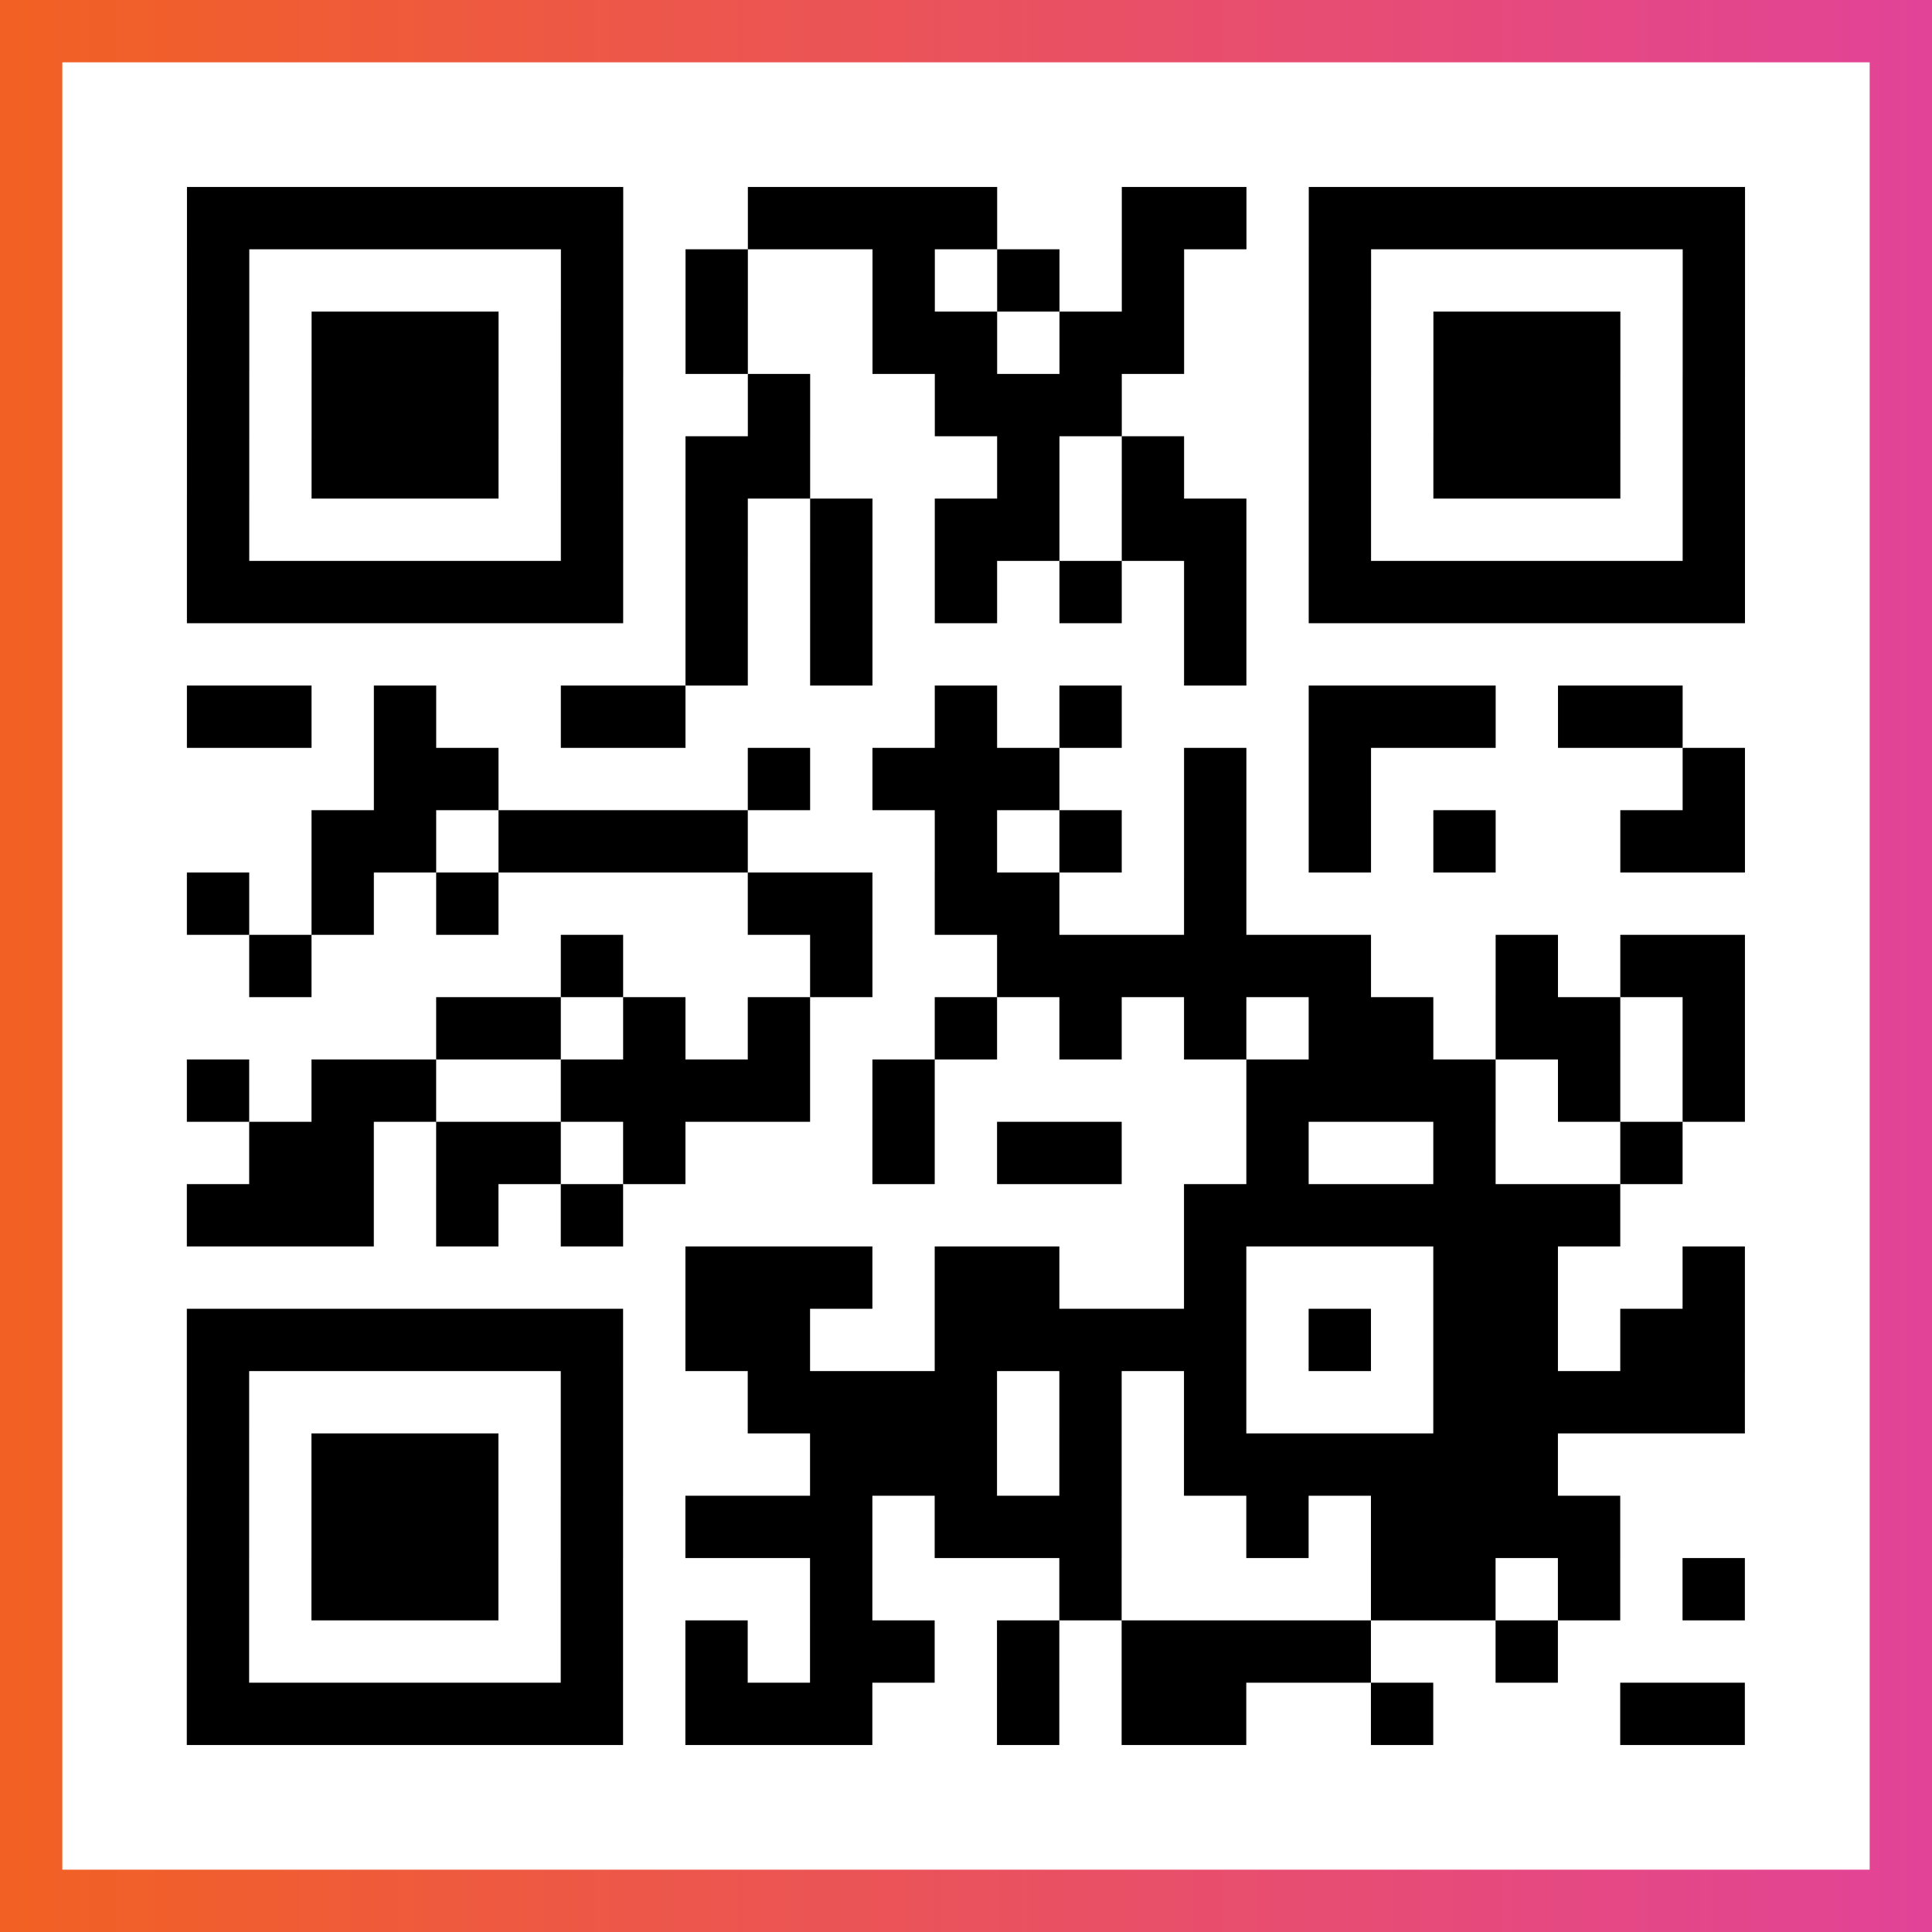 <?xml version="1.0" encoding="UTF-8"?>

<svg xmlns="http://www.w3.org/2000/svg" viewBox="-1 -1 31 31" width="93" height="93">
    <rect x="-1" y="-1" width="31" height="31" fill="#333333" stroke="none"/>
    <defs>
      <linearGradient id="primary">
        <stop class="start" offset="0%" stop-color="#f26122"/>
        <stop class="stop" offset="100%" stop-color="#e24398"/>
      </linearGradient>
    </defs>
    <rect x="-1" y="-1" width="31" height="31" fill="url(#primary)"/>
    <rect x="0" y="0" width="29" height="29" fill="#fff"/>
    <path stroke="#000" d="M2 2.5h7m2 0h4m2 0h2m1 0h7m-25 1h1m5 0h1m1 0h1m2 0h1m1 0h1m1 0h1m2 0h1m5 0h1m-25 1h1m1 0h3m1 0h1m1 0h1m2 0h2m1 0h2m2 0h1m1 0h3m1 0h1m-25 1h1m1 0h3m1 0h1m2 0h1m2 0h3m3 0h1m1 0h3m1 0h1m-25 1h1m1 0h3m1 0h1m1 0h2m3 0h1m1 0h1m2 0h1m1 0h3m1 0h1m-25 1h1m5 0h1m1 0h1m1 0h1m1 0h2m1 0h2m1 0h1m5 0h1m-25 1h7m1 0h1m1 0h1m1 0h1m1 0h1m1 0h1m1 0h7m-17 1h1m1 0h1m5 0h1m-17 1h2m1 0h1m2 0h2m4 0h1m1 0h1m3 0h3m1 0h2m-21 1h2m4 0h1m1 0h3m2 0h1m1 0h1m5 0h1m-23 1h2m1 0h4m3 0h1m1 0h1m1 0h1m1 0h1m1 0h1m2 0h2m-25 1h1m1 0h1m1 0h1m4 0h2m1 0h2m2 0h1m-16 1h1m4 0h1m3 0h1m2 0h6m2 0h1m1 0h2m-21 1h2m1 0h1m1 0h1m2 0h1m1 0h1m1 0h1m1 0h2m1 0h2m1 0h1m-25 1h1m1 0h2m2 0h4m1 0h1m5 0h4m1 0h1m1 0h1m-24 1h2m1 0h2m1 0h1m3 0h1m1 0h2m2 0h1m2 0h1m2 0h1m-24 1h3m1 0h1m1 0h1m9 0h7m-15 1h3m1 0h2m2 0h1m3 0h2m2 0h1m-25 1h7m1 0h2m2 0h5m1 0h1m1 0h2m1 0h2m-25 1h1m5 0h1m2 0h4m1 0h1m1 0h1m3 0h5m-25 1h1m1 0h3m1 0h1m3 0h3m1 0h1m1 0h6m-22 1h1m1 0h3m1 0h1m1 0h3m1 0h3m2 0h1m1 0h4m-23 1h1m1 0h3m1 0h1m3 0h1m3 0h1m4 0h2m1 0h1m1 0h1m-25 1h1m5 0h1m1 0h1m1 0h2m1 0h1m1 0h4m2 0h1m-22 1h7m1 0h3m2 0h1m1 0h2m2 0h1m3 0h2" />
</svg>

